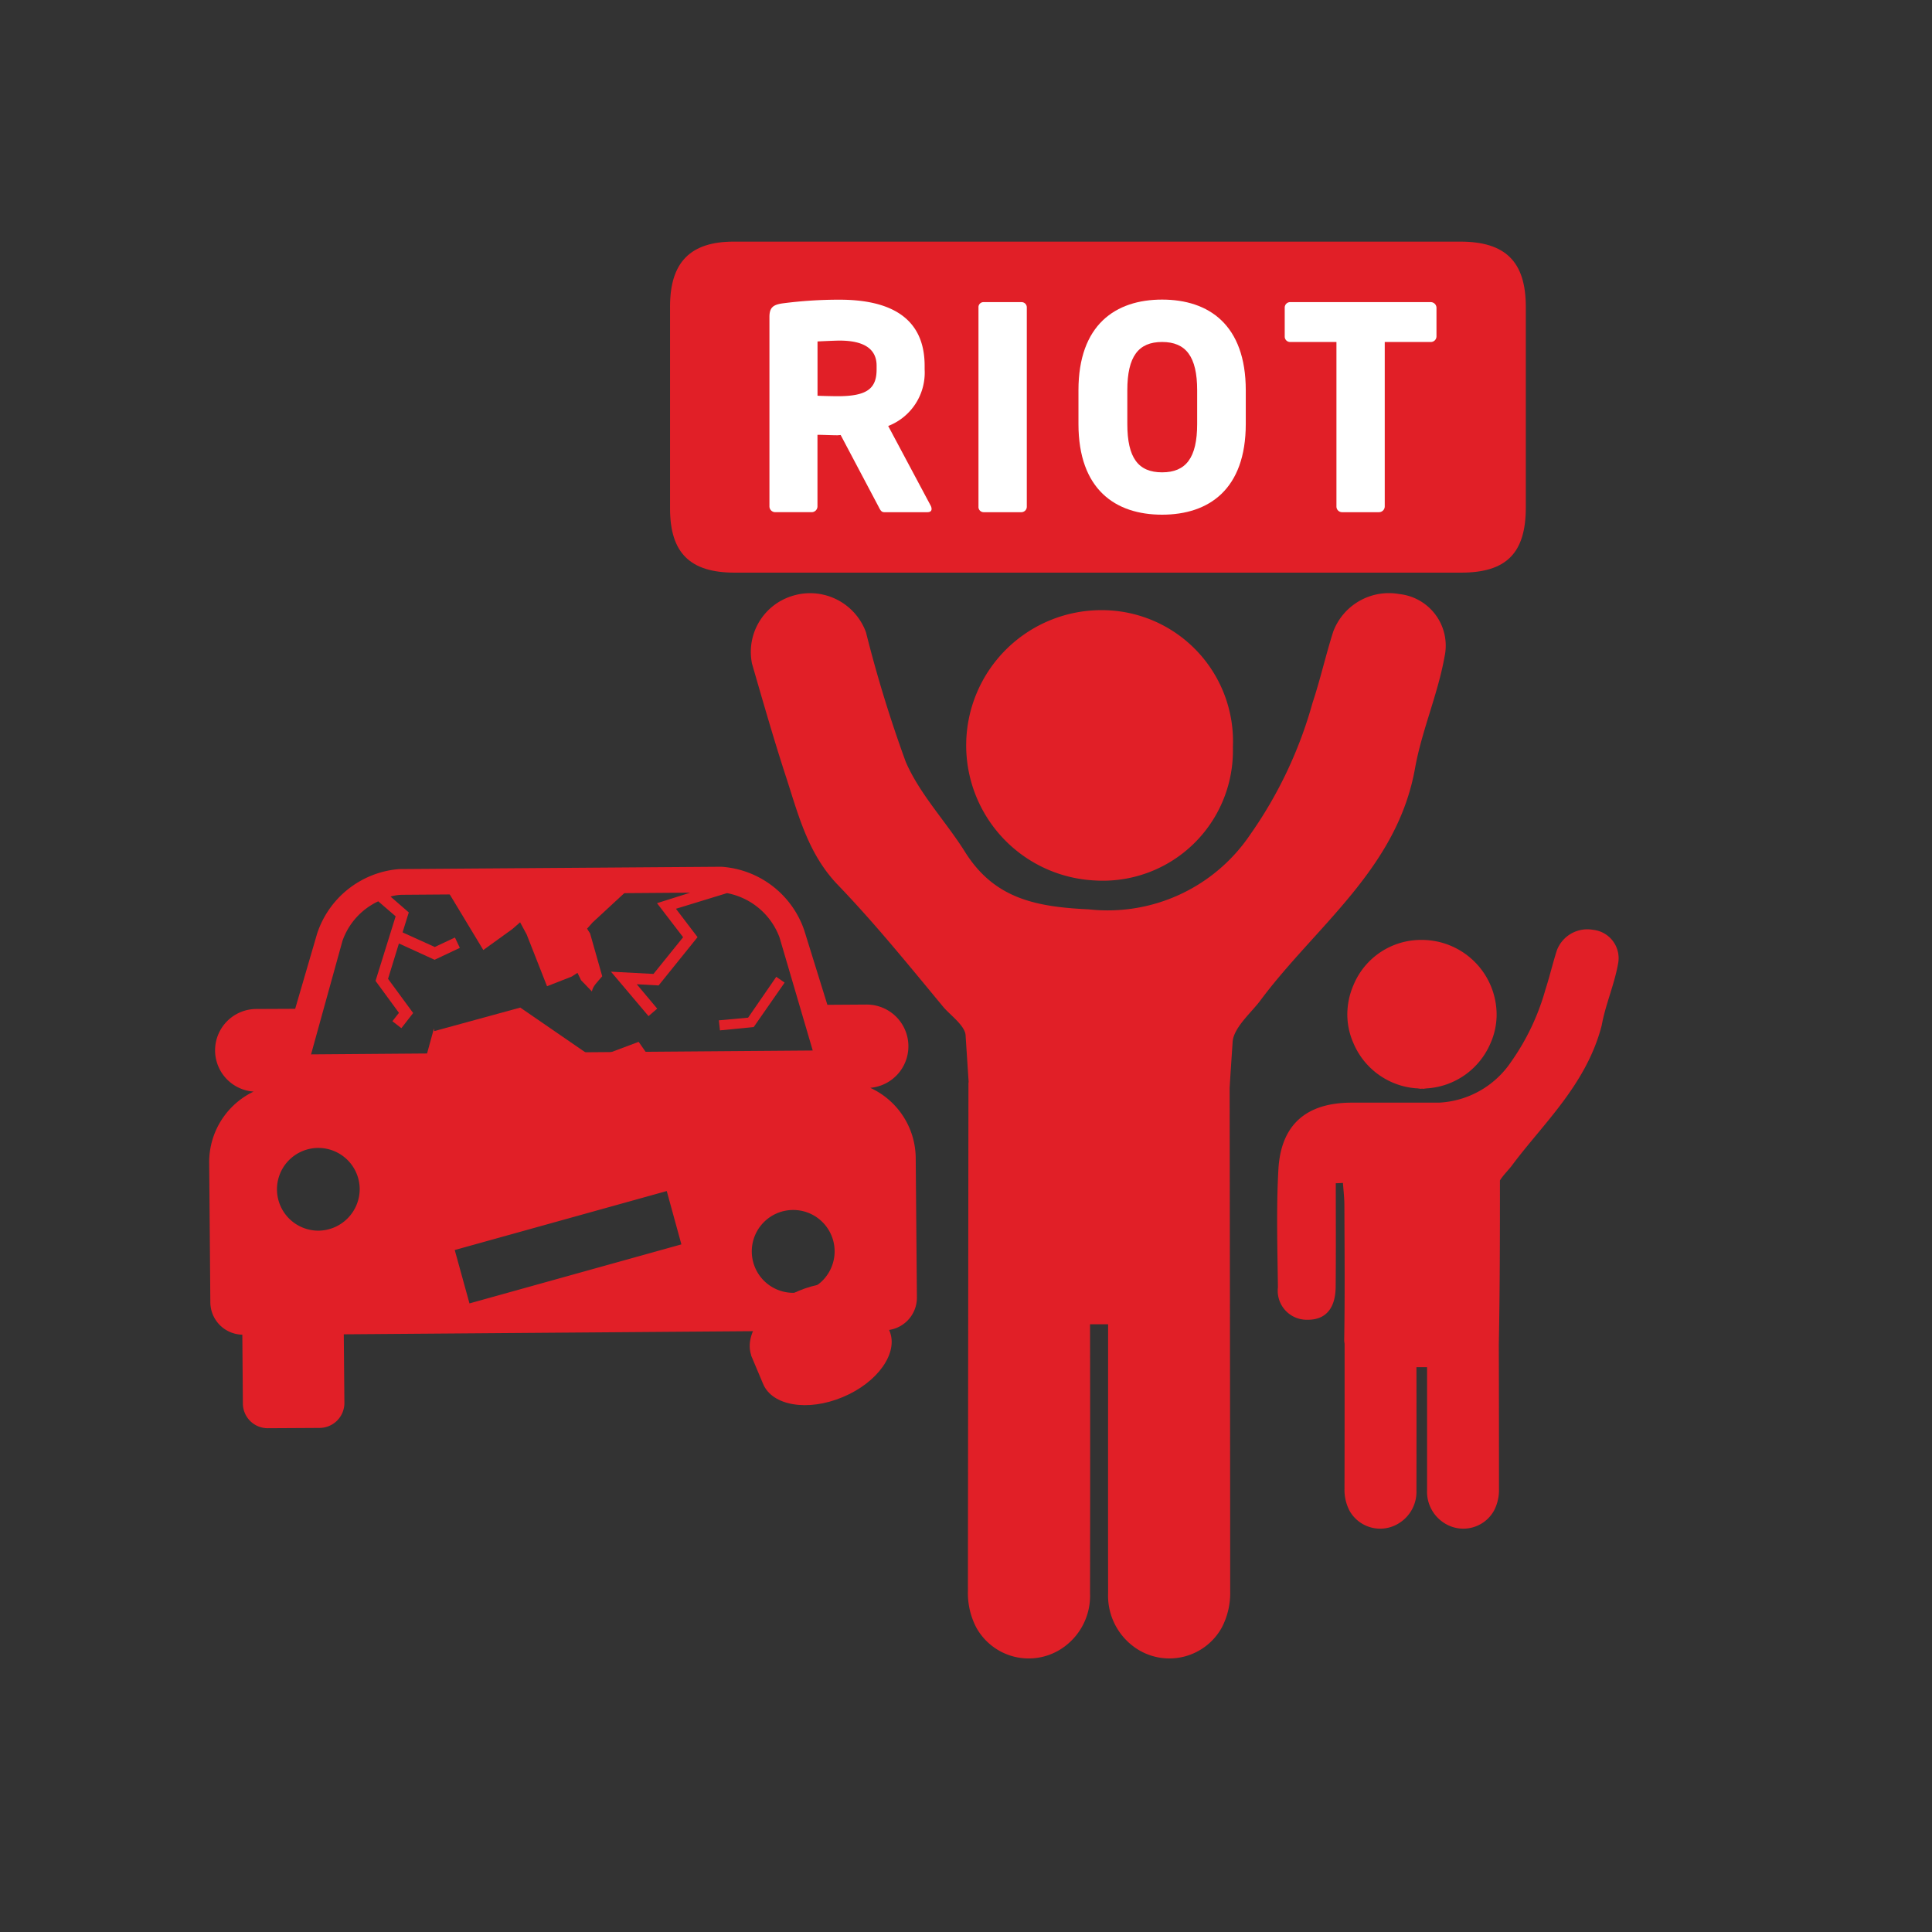 <svg id="Group_2814" data-name="Group 2814" xmlns="http://www.w3.org/2000/svg" width="100" height="100" viewBox="0 0 100 100">
  <rect x="0" y="0" width="100" height="100" fill="#333333" stroke="none"/>
  <path id="Path_4800" data-name="Path 4800" d="M100,50A50,50,0,1,1,50,0,50,50,0,0,1,100,50Z" fill="none"/>
  <g id="Group_2443" data-name="Group 2443" transform="translate(34.681 12.506)">
    <g id="Group_2441" data-name="Group 2441">
      <g id="Group_2436" data-name="Group 2436" transform="translate(15.185 19.074)">
        <path id="Path_4801" data-name="Path 4801" d="M37.473,21.8a6.731,6.731,0,0,1-7.139,6.892A7,7,0,0,1,30.675,14.7,6.794,6.794,0,0,1,37.473,21.8Z" transform="translate(-23.525 -14.699)" fill="#e11f27" fill-rule="evenodd"/>
      </g>
      <g id="Group_2438" data-name="Group 2438">
        <g id="Group_2437" data-name="Group 2437">
          <path id="Path_4802" data-name="Path 4802" d="M38.26,22.117H19.51c-1.994,0-2.793-.786-2.8-2.761V8.887c0-1.989.8-2.81,2.759-2.81q18.8-.006,37.6,0c2.054,0,2.845.788,2.849,2.825q.006,5.185,0,10.368c0,2.069-.778,2.847-2.81,2.847Z" transform="translate(-16.165 -5.531)" fill="#e11f27" fill-rule="evenodd"/>
          <path id="Path_4803" data-name="Path 4803" d="M57.4,22.955H19.8c-2.307,0-3.339-1.021-3.343-3.309l0-10.469c0-2.29,1.053-3.356,3.3-3.356h37.6c2.346,0,3.392,1.04,3.395,3.371,0,1.148,0,2.3,0,3.754,0,2,0,4.308,0,6.619C60.756,21.939,59.753,22.955,57.4,22.955ZM38.562,6.915h-18.8c-1.652,0-2.211.569-2.211,2.262V19.646c0,1.68.552,2.217,2.252,2.217H57.4c1.736,0,2.264-.537,2.264-2.3q.01-5.182,0-10.368c0-1.747-.539-2.277-2.3-2.277Z" transform="translate(-16.457 -5.821)" fill="#e11f27"/>
        </g>
      </g>
      <g id="Group_2440" data-name="Group 2440" transform="translate(5.143 3.001)">
        <g id="Group_2439" data-name="Group 2439">
          <path id="Path_4804" data-name="Path 4804" d="M27.028,18.222H24.791c-.161,0-.217-.148-.294-.294l-1.957-3.7-.163.013c-.305,0-.758-.024-1.038-.024v3.71a.3.3,0,0,1-.292.294h-1.9a.3.3,0,0,1-.294-.294V8.116c0-.5.206-.629.66-.7a22.557,22.557,0,0,1,2.967-.193c2.49,0,4.406.836,4.406,3.422v.189A2.961,2.961,0,0,1,25,13.76L27.2,17.885a.382.382,0,0,1,.045.161C27.249,18.147,27.189,18.222,27.028,18.222ZM24.4,10.64c0-.892-.687-1.3-1.919-1.3-.2,0-.963.034-1.139.045v2.808c.161.013.879.026,1.038.026,1.536,0,2.02-.4,2.02-1.39Z" transform="translate(-18.851 -7.218)" fill="#fff"/>
          <path id="Path_4805" data-name="Path 4805" d="M26.112,18.152H24.15a.27.27,0,0,1-.262-.294V7.56a.259.259,0,0,1,.262-.281h1.962a.272.272,0,0,1,.277.281v10.3A.283.283,0,0,1,26.112,18.152Z" transform="translate(-13.066 -7.148)" fill="#fff"/>
          <path id="Path_4806" data-name="Path 4806" d="M30.626,18.351c-2.413,0-4.329-1.3-4.329-4.7V11.912c0-3.39,1.916-4.694,4.329-4.694s4.331,1.3,4.331,4.694v1.742C34.957,17.049,33.039,18.351,30.626,18.351Zm1.815-6.439c0-1.749-.587-2.5-1.815-2.5s-1.8.752-1.8,2.5v1.742c0,1.76.569,2.505,1.8,2.505s1.815-.746,1.815-2.505Z" transform="translate(-10.3 -7.218)" fill="#fff"/>
          <path id="Path_4807" data-name="Path 4807" d="M38.813,9.342h-2.37v8.516a.3.3,0,0,1-.294.294H34.231a.292.292,0,0,1-.288-.294V9.342H31.554a.278.278,0,0,1-.288-.277V7.56a.281.281,0,0,1,.288-.281h7.26a.3.3,0,0,1,.307.281v1.5A.292.292,0,0,1,38.813,9.342Z" transform="translate(-4.593 -7.148)" fill="#fff"/>
        </g>
      </g>
    </g>
    <path id="Path_4808" data-name="Path 4808" d="M51.993,14.338a3.078,3.078,0,0,0-3.433,1.951c-.385,1.214-.664,2.464-1.068,3.68A22.136,22.136,0,0,1,44.257,26.8a8.9,8.9,0,0,1-8.345,3.856c-2.769-.129-4.9-.565-6.411-2.98-.99-1.575-2.333-2.971-3.062-4.651a66.991,66.991,0,0,1-2.06-6.71,3.078,3.078,0,0,0-3.848-1.871,3.03,3.03,0,0,0-2.052,3.491c.552,1.91,1.1,3.824,1.712,5.713.664,2.015,1.145,4.082,2.718,5.728,1.938,2.013,3.7,4.194,5.485,6.347.324.385,1.111.95,1.141,1.45.064,1,.118,1.792.159,2.441h-.011s-.021,18.184-.028,26.321a3.863,3.863,0,0,0,.432,1.891,3.1,3.1,0,0,0,4.331,1.149,3.272,3.272,0,0,0,1.558-2.915q.013-6.967,0-13.928h.935c0,4.639-.006,9.283,0,13.928a3.281,3.281,0,0,0,1.558,2.915,3.1,3.1,0,0,0,4.329-1.149,3.863,3.863,0,0,0,.432-1.891c0-7.552-.026-23.753-.028-26.037.039-.67.092-1.442.155-2.383.049-.748,1-1.545,1.444-2.155,2.881-3.863,7.079-6.817,8-12.025.35-1.94,1.173-3.8,1.523-5.751A2.684,2.684,0,0,0,51.993,14.338Z" transform="translate(-14.237 3.906)" fill="#e11f27"/>
    <g id="Group_2442" data-name="Group 2442" transform="translate(31.421 35.596)">
      <path id="Path_4809" data-name="Path 4809" d="M36.334,30.325c.084,0,.161.017.245.026.019,0,.039-.009.062-.009s.039.009.06.009c.084-.009.161-.024.243-.026a3.847,3.847,0,0,0,3.24-2.331,3.666,3.666,0,0,0,.318-1.478,3.877,3.877,0,0,0-3.846-3.872l-.015,0-.019,0a3.783,3.783,0,0,0-3.532,2.344,3.839,3.839,0,0,0-.316,1.528,3.668,3.668,0,0,0,.32,1.478A3.839,3.839,0,0,0,36.334,30.325Z" transform="translate(-29.139 -22.096)" fill="#e11f27"/>
      <path id="Path_4810" data-name="Path 4810" d="M47.44,22.415a1.685,1.685,0,0,0-1.88,1.07c-.213.672-.372,1.351-.589,2.022a12.114,12.114,0,0,1-1.779,3.743,4.781,4.781,0,0,1-3.73,2.11H34.949c-2.348,0-3.674,1.13-3.8,3.468-.112,2.026-.049,4.061-.024,6.093a1.5,1.5,0,0,0,1.53,1.676c1.068.009,1.45-.75,1.459-1.7.017-1.79.006-3.579.006-5.367.122,0,.247-.006.37-.015.028.393.075.776.075,1.169.009,2.325.03,4.658-.009,6.982,0,.079.019.133.021.2,0,2.739,0,5.586-.006,7.485a2.339,2.339,0,0,0,.254,1.119,1.818,1.818,0,0,0,2.55.668,1.915,1.915,0,0,0,.92-1.717q.006-3.181,0-6.37h.55c0,2.127,0,4.25,0,6.37a1.911,1.911,0,0,0,.92,1.717,1.817,1.817,0,0,0,2.548-.668,2.314,2.314,0,0,0,.254-1.119c0-1.9,0-4.735-.009-7.466.056-2.812.058-5.627.058-8.5.178-.284.475-.569.642-.8,1.583-2.127,3.846-4.174,4.628-7.232.191-1.061.645-2.084.84-3.156A1.477,1.477,0,0,0,47.44,22.415Z" transform="translate(-31.082 -22.389)" fill="#e11f27"/>
    </g>
  </g>
  <g id="Group_2445" data-name="Group 2445" transform="translate(10.826 44.864)">
    <path id="Path_4811" data-name="Path 4811" d="M18.833,25.942l-1.515.138.058.52,1.747-.172,1.6-2.3-.432-.3Z" transform="translate(9.063 -18.132)" fill="#e11f27"/>
    <g id="Group_2444" data-name="Group 2444" transform="translate(27.975 21.537)">
      <path id="Path_4812" data-name="Path 4812" d="M22.883,37.11c1.807-.754,2.89-2.288,2.419-3.42L24.677,32.2l0,0c-.533-1.057-2.325-1.321-4.088-.584s-2.825,2.194-2.449,3.322h-.011l.627,1.489C19.227,37.563,21.074,37.873,22.883,37.11Z" transform="translate(-18.06 -31.199)" fill="#e11f27"/>
    </g>
    <path id="Path_4813" data-name="Path 4813" d="M41.672,43.473l-.062-7.23a4.027,4.027,0,0,0-2.353-3.627,2.159,2.159,0,0,0-.208-4.31l-2.011.013-1.2-3.865a4.876,4.876,0,0,0-4.288-3.281l-16.676.12a4.879,4.879,0,0,0-4.247,3.339L9.491,28.526l-2.017.009A2.14,2.14,0,0,0,7.34,32.81a4.048,4.048,0,0,0-2.3,3.672L5.1,43.713a1.688,1.688,0,0,0,1.656,1.68l.028,3.556a1.285,1.285,0,0,0,1.3,1.285l2.666-.015a1.292,1.292,0,0,0,1.289-1.3l-.032-3.545L34.66,45.2l.009-1.033a.887.887,0,0,1,.885-.879l2.731-.013a.97.97,0,0,1,.969.943l.028.947.769,0A1.69,1.69,0,0,0,41.672,43.473ZM10.7,40.009a2.141,2.141,0,1,1,2.131-2.155A2.156,2.156,0,0,1,10.7,40.009Zm-.387-9.124,1.626-5.876a3.559,3.559,0,0,1,1.852-2.047l.9.776-1.04,3.343,1.212,1.654-.339.432.464.361.61-.784-1.3-1.77.563-1.83,1.846.844,1.308-.617-.254-.535-1.044.49-1.667-.756.322-1.033-.945-.821a2.377,2.377,0,0,1,.655-.092l14.859-.11-1.721.544,1.351,1.762-1.534,1.9-2.2-.116,1.944,2.3.449-.387-1.059-1.263,1.132.062,2.015-2.5L29.2,23.348l2.643-.81a3.612,3.612,0,0,1,2.72,2.3l1.717,5.846Zm8.2,12.889-.763-2.763,10.974-3.053.758,2.761Zm16.76-.548a2.144,2.144,0,1,1,2.14-2.155A2.148,2.148,0,0,1,35.27,43.226Z" transform="translate(-5.039 -21.174)" fill="#e11f27"/>
  </g>
  <path id="Path_4814" data-name="Path 4814" d="M22.821,29.252l-3.187.027L15.653,27.4l-5.565,1.962L11.12,25.61l.021.134,4.448-1.217,3.635,2.5.159.248.2-.174,2.133-.8,1.537,2.194Z" transform="translate(11.34 27.625)" fill="#e11f27"/>
  <path id="Path_4815" data-name="Path 4815" d="M18.34,26.934l-.561-.582-.185-.38-.3.193-1.276.5-1.055-2.683-.339-.627-.4.35L12.72,24.79l-1.792-2.969,9.3-.17-1.856,1.717-.281.318.157.249.627,2.213C18.6,26.476,18.4,26.644,18.34,26.934Z" transform="translate(12.296 24.383)" fill="#e11f27"/>
</svg>
